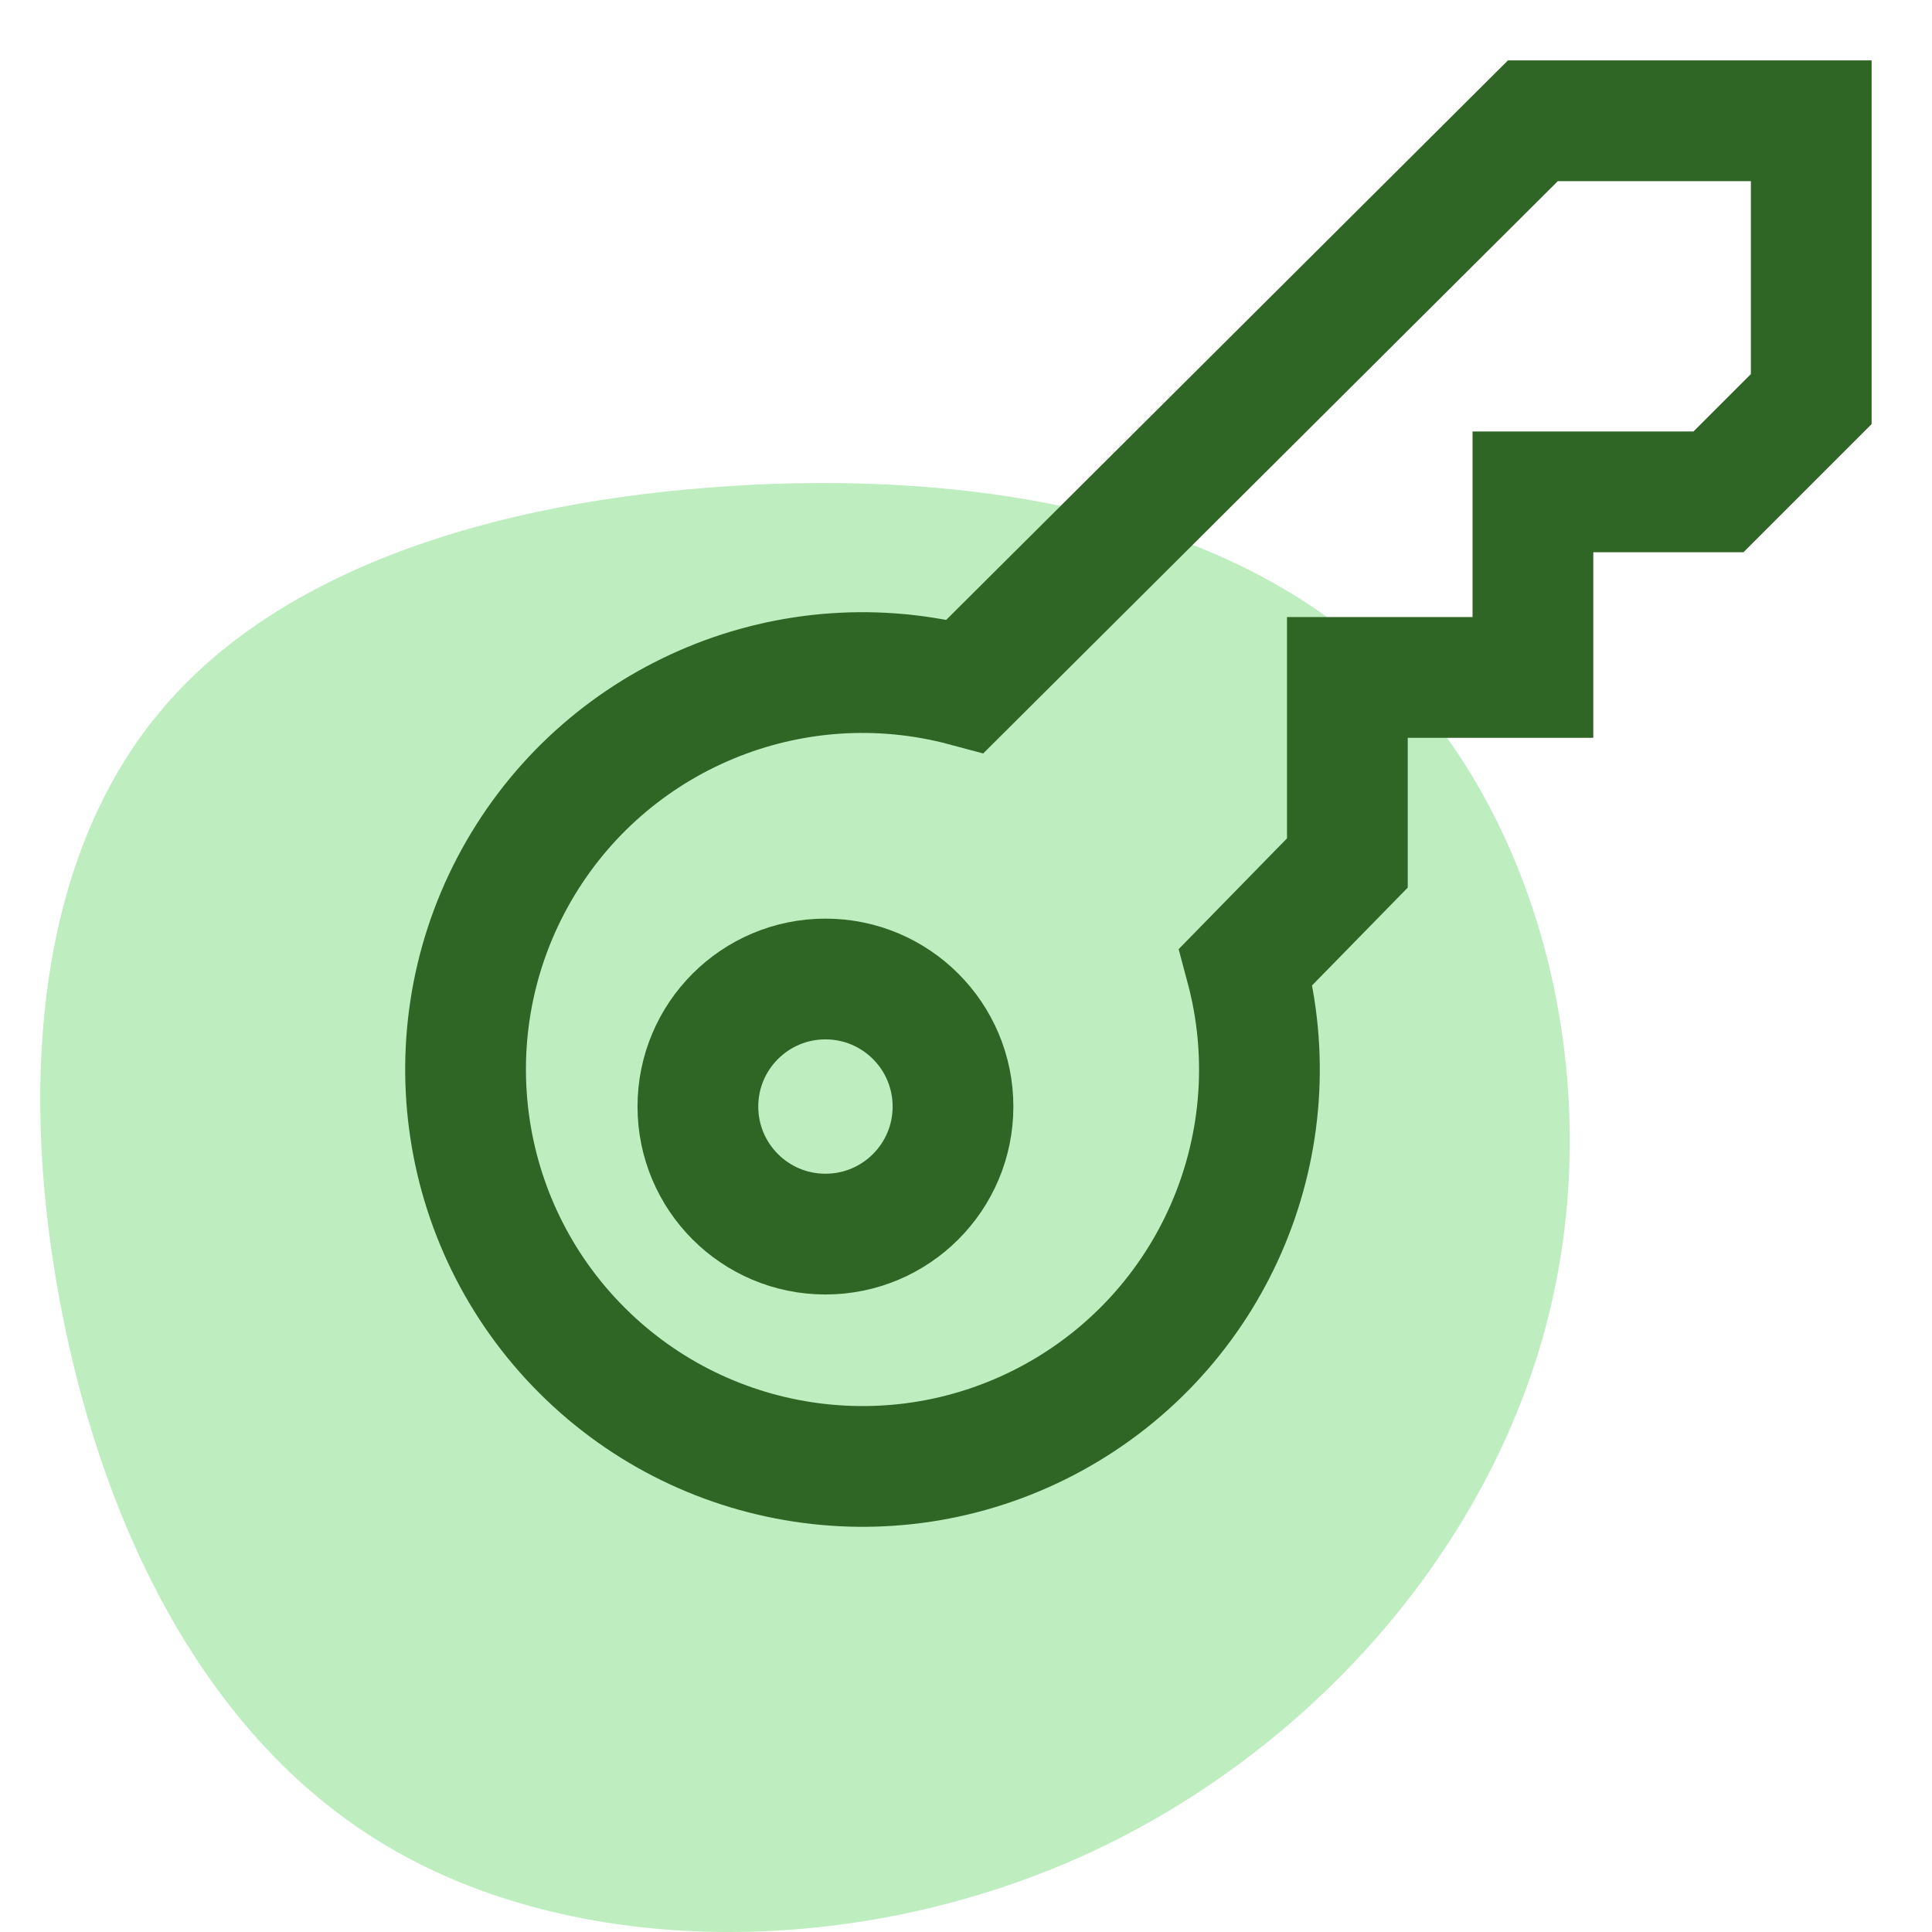 <?xml version="1.0" encoding="UTF-8"?>
<svg width="48px" height="48px" viewBox="0 0 48 48" version="1.1" xmlns="http://www.w3.org/2000/svg" xmlns:xlink="http://www.w3.org/1999/xlink">
    <title>Access Control</title>
    <g id="Access-Control" stroke="none" stroke-width="1" fill="none" fill-rule="evenodd">
        <g id="sso">
            <path d="M34.296,16.425 C38.288,20.202 39.932,26.818 38.478,32.671 C37.023,38.531 32.478,43.628 26.793,46.157 C21.099,48.686 14.265,48.638 9.596,45.855 C4.927,43.08 2.424,37.569 1.448,32.114 C0.465,26.651 1.01,21.236 3.969,17.69 C6.919,14.135 12.282,12.449 18.133,12.076 C23.975,11.702 30.305,12.648 34.296,16.425 Z" id="Path-Copy-6" fill="#BEEDC0"></path>
            <path d="M38.085,3 L23.981,17.047 C19.669,15.891 15.12,17.776 12.888,21.641 C10.657,25.506 11.299,30.389 14.455,33.545 C17.611,36.701 22.494,37.343 26.359,35.112 C30.224,32.88 32.109,28.331 30.953,24.019 L33.475,21.441 L33.475,16.831 L38.085,16.831 L38.085,12.22 L42.695,12.22 L45,9.915 L45,3 L38.085,3 Z" id="Path" stroke="#306625" stroke-width="3" stroke-linecap="square"></path>
            <circle id="Oval" stroke="#306625" stroke-width="3" stroke-linecap="square" cx="20.508" cy="27.492" r="3.169"></circle>
        </g>
    </g>
</svg>
